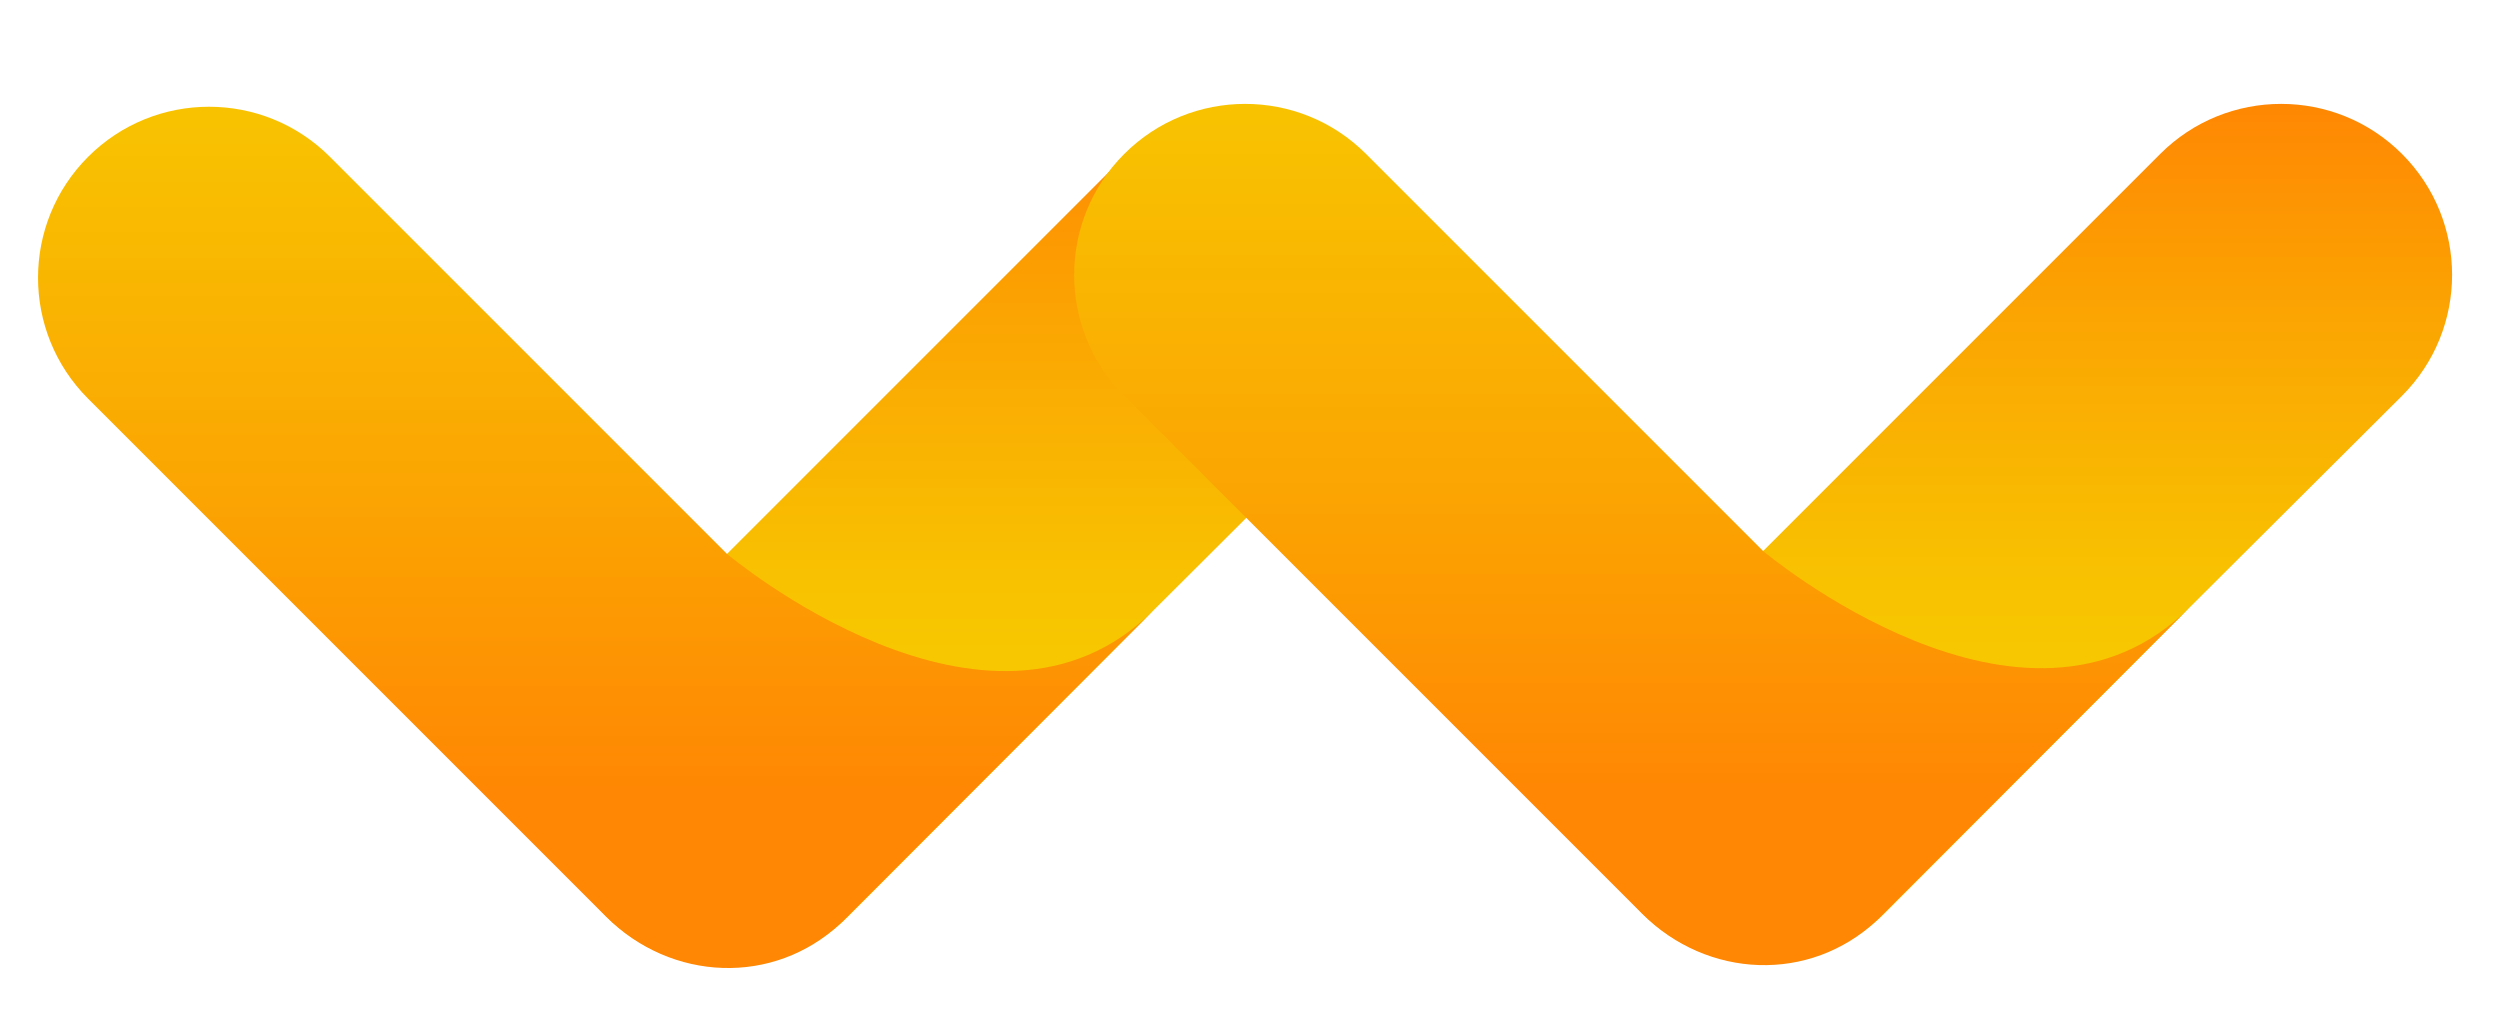 <?xml version="1.0" encoding="utf-8"?>
<!-- Generator: Adobe Illustrator 25.2.0, SVG Export Plug-In . SVG Version: 6.00 Build 0)  -->
<svg version="1.1" id="Layer_1" xmlns="http://www.w3.org/2000/svg" xmlns:xlink="http://www.w3.org/1999/xlink" x="0px" y="0px"
	 viewBox="0 0 954.72 390.96" style="enable-background:new 0 0 954.72 390.96;" xml:space="preserve">
<style type="text/css">
	.st0{fill:url(#SVGID_1_);}
	.st1{fill:url(#SVGID_2_);}
	.st2{fill:url(#SVGID_3_);}
	.st3{fill:url(#SVGID_4_);}
</style>
<g>
	<g>
		
			<linearGradient id="SVGID_1_" gradientUnits="userSpaceOnUse" x1="253.031" y1="33.175" x2="581.389" y2="33.175" gradientTransform="matrix(1.346898e-10 -1 1 1.346898e-10 343.398 622.159)">
			<stop  offset="9.556049e-03" style="stop-color:#F5D800"/>
			<stop  offset="0.2" style="stop-color:#F6D200"/>
			<stop  offset="0.457" style="stop-color:#F8C101"/>
			<stop  offset="0.751" style="stop-color:#FBA502"/>
			<stop  offset="1" style="stop-color:#FF8703"/>
		</linearGradient>
		<path class="st0" d="M521.63,152.25c25.5-25.51,25.5-66.85,0-92.36l0,0c-25.5-25.5-66.85-25.5-92.35,0L231.52,257.65
			c-25.5,25.51-25.51,66.86,0,92.35l0,0c25.5,25.51,66.85,25.5,92.36,0l116.69-116.98L521.63,152.25z"/>
		
			<linearGradient id="SVGID_2_" gradientUnits="userSpaceOnUse" x1="320.208" y1="-115.849" x2="779.642" y2="-115.849" gradientTransform="matrix(1.346898e-10 -1 1 1.346898e-10 343.398 622.159)">
			<stop  offset="0" style="stop-color:#FF8703"/>
			<stop  offset="0.248" style="stop-color:#FBA502"/>
			<stop  offset="0.543" style="stop-color:#F8C101"/>
			<stop  offset="0.8" style="stop-color:#F6D200"/>
			<stop  offset="0.99" style="stop-color:#F5D800"/>
		</linearGradient>
		<path class="st1" d="M33.65,59.89c-25.5,25.51-25.5,66.85,0,92.36L231.4,350c24.97,24.97,64.05,26.54,89.65,2.61l1.08-1.01
			l1.31-1.32c0.1-0.09,0.21-0.18,0.31-0.28c0.11-0.1,0.19-0.22,0.3-0.33l116.51-116.65c-62.81,62.82-162.95-21.51-162.95-21.51
			l0.01,0.01L126,59.9C100.5,34.39,59.15,34.39,33.65,59.89z"/>
	</g>
	<g>
		
			<linearGradient id="SVGID_3_" gradientUnits="userSpaceOnUse" x1="254.125" y1="428.851" x2="582.483" y2="428.851" gradientTransform="matrix(1.346898e-10 -1 1 1.346898e-10 343.398 622.159)">
			<stop  offset="9.556049e-03" style="stop-color:#F5D800"/>
			<stop  offset="0.2" style="stop-color:#F6D200"/>
			<stop  offset="0.457" style="stop-color:#F8C101"/>
			<stop  offset="0.751" style="stop-color:#FBA502"/>
			<stop  offset="1" style="stop-color:#FF8703"/>
		</linearGradient>
		<path class="st2" d="M917.3,151.16c25.5-25.51,25.5-66.85,0-92.36l0,0c-25.5-25.5-66.85-25.5-92.35,0L627.2,256.55
			c-25.5,25.51-25.51,66.86,0,92.35l0,0c25.5,25.51,66.85,25.5,92.36,0l116.69-116.98L917.3,151.16z"/>
		
			<linearGradient id="SVGID_4_" gradientUnits="userSpaceOnUse" x1="321.302" y1="279.826" x2="780.736" y2="279.826" gradientTransform="matrix(1.346898e-10 -1 1 1.346898e-10 343.398 622.159)">
			<stop  offset="0" style="stop-color:#FF8703"/>
			<stop  offset="0.248" style="stop-color:#FBA502"/>
			<stop  offset="0.543" style="stop-color:#F8C101"/>
			<stop  offset="0.8" style="stop-color:#F6D200"/>
			<stop  offset="0.99" style="stop-color:#F5D800"/>
		</linearGradient>
		<path class="st3" d="M429.33,58.8c-25.5,25.51-25.5,66.85,0,92.36L627.08,348.9c24.97,24.97,64.05,26.54,89.65,2.61l1.08-1.01
			l1.31-1.32c0.1-0.09,0.21-0.18,0.31-0.28c0.11-0.1,0.19-0.22,0.3-0.33l116.51-116.65c-62.81,62.82-162.95-21.51-162.95-21.51
			l0.01,0.01L521.68,58.8C496.18,33.3,454.83,33.3,429.33,58.8z"/>
	</g>
</g>
</svg>
